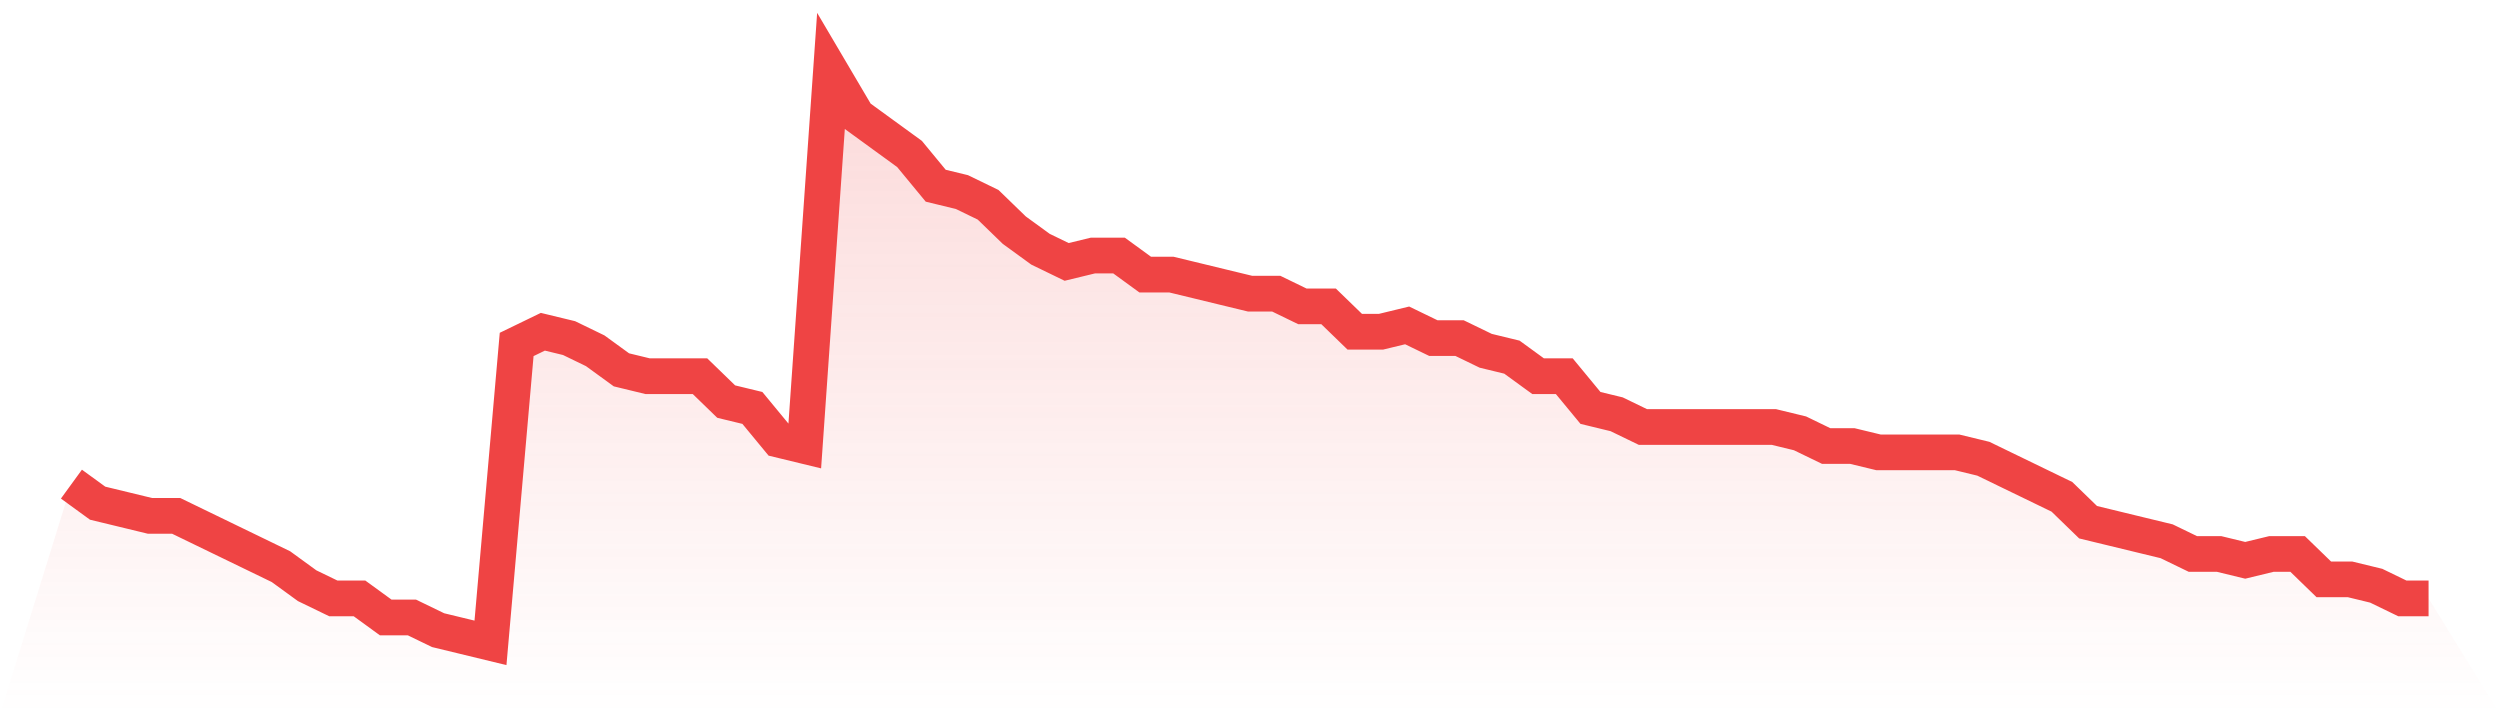 <svg viewBox="0 0 140 40" xmlns="http://www.w3.org/2000/svg">
<defs>
<linearGradient id="gradient" x1="0" x2="0" y1="0" y2="1">
<stop offset="0%" stop-color="#ef4444" stop-opacity="0.2"/>
<stop offset="100%" stop-color="#ef4444" stop-opacity="0"/>
</linearGradient>
</defs>
<path d="M4,27.111 L4,27.111 L5.467,28.178 L6.933,28.533 L8.4,28.889 L9.867,28.889 L11.333,29.6 L12.8,30.311 L14.267,31.022 L15.733,31.733 L17.2,32.8 L18.667,33.511 L20.133,33.511 L21.6,34.578 L23.067,34.578 L24.533,35.289 L26,35.644 L27.467,36 L28.933,19.289 L30.4,18.578 L31.867,18.933 L33.333,19.644 L34.8,20.711 L36.267,21.067 L37.733,21.067 L39.2,21.067 L40.667,22.489 L42.133,22.844 L43.6,24.622 L45.067,24.978 L46.533,4 L48,6.489 L49.467,7.556 L50.933,8.622 L52.4,10.4 L53.867,10.756 L55.333,11.467 L56.8,12.889 L58.267,13.956 L59.733,14.667 L61.2,14.311 L62.667,14.311 L64.133,15.378 L65.6,15.378 L67.067,15.733 L68.533,16.089 L70,16.444 L71.467,16.444 L72.933,17.156 L74.4,17.156 L75.867,18.578 L77.333,18.578 L78.8,18.222 L80.267,18.933 L81.733,18.933 L83.2,19.644 L84.667,20 L86.133,21.067 L87.6,21.067 L89.067,22.844 L90.533,23.2 L92,23.911 L93.467,23.911 L94.933,23.911 L96.4,23.911 L97.867,23.911 L99.333,23.911 L100.8,24.267 L102.267,24.978 L103.733,24.978 L105.2,25.333 L106.667,25.333 L108.133,25.333 L109.6,25.333 L111.067,25.689 L112.533,26.4 L114,27.111 L115.467,27.822 L116.933,29.244 L118.4,29.6 L119.867,29.956 L121.333,30.311 L122.8,31.022 L124.267,31.022 L125.733,31.378 L127.2,31.022 L128.667,31.022 L130.133,32.444 L131.6,32.444 L133.067,32.8 L134.533,33.511 L136,33.511 L140,40 L0,40 z" fill="url(#gradient)"/>
<path d="M4,27.111 L4,27.111 L5.467,28.178 L6.933,28.533 L8.4,28.889 L9.867,28.889 L11.333,29.6 L12.8,30.311 L14.267,31.022 L15.733,31.733 L17.2,32.8 L18.667,33.511 L20.133,33.511 L21.6,34.578 L23.067,34.578 L24.533,35.289 L26,35.644 L27.467,36 L28.933,19.289 L30.4,18.578 L31.867,18.933 L33.333,19.644 L34.8,20.711 L36.267,21.067 L37.733,21.067 L39.2,21.067 L40.667,22.489 L42.133,22.844 L43.6,24.622 L45.067,24.978 L46.533,4 L48,6.489 L49.467,7.556 L50.933,8.622 L52.4,10.4 L53.867,10.756 L55.333,11.467 L56.8,12.889 L58.267,13.956 L59.733,14.667 L61.2,14.311 L62.667,14.311 L64.133,15.378 L65.6,15.378 L67.067,15.733 L68.533,16.089 L70,16.444 L71.467,16.444 L72.933,17.156 L74.4,17.156 L75.867,18.578 L77.333,18.578 L78.8,18.222 L80.267,18.933 L81.733,18.933 L83.2,19.644 L84.667,20 L86.133,21.067 L87.6,21.067 L89.067,22.844 L90.533,23.2 L92,23.911 L93.467,23.911 L94.933,23.911 L96.4,23.911 L97.867,23.911 L99.333,23.911 L100.8,24.267 L102.267,24.978 L103.733,24.978 L105.2,25.333 L106.667,25.333 L108.133,25.333 L109.6,25.333 L111.067,25.689 L112.533,26.4 L114,27.111 L115.467,27.822 L116.933,29.244 L118.4,29.6 L119.867,29.956 L121.333,30.311 L122.8,31.022 L124.267,31.022 L125.733,31.378 L127.2,31.022 L128.667,31.022 L130.133,32.444 L131.6,32.444 L133.067,32.8 L134.533,33.511 L136,33.511" fill="none" stroke="#ef4444" stroke-width="2"/>
</svg>